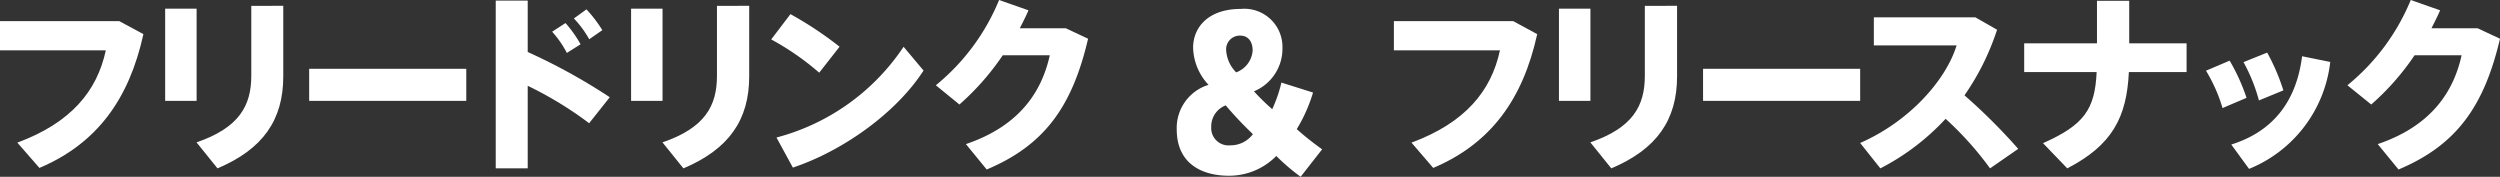 <svg xmlns="http://www.w3.org/2000/svg" width="288.51" height="20.4" viewBox="0 0 288.51 20.4"><rect x="0" y="0" width="288.51" height="20.4" fill="#333333" stroke="none"/><defs><style>.cls-1{fill:#fff;}</style></defs><g id="レイヤー_2" data-name="レイヤー 2"><g id="contents"><path class="cls-1" d="M13.77,2.44l2.78,1.5c-1.65,7.48-5.33,12.61-12,15.44L2,16.46c6.19-2.29,9.2-5.94,10.21-10.65H0V2.44Z"/><path class="cls-1" d="M22.69,1V11.64H19.06V1Zm10-.33V8.82c0,5-2.33,8.39-7.59,10.61l-2.42-3C27.59,14.74,29,12.21,29,8.74V.68Z"/><path class="cls-1" d="M53.81,7.94v3.7H35.68V7.94Z"/><path class="cls-1" d="M70.37,11.22l-2.38,3A42.57,42.57,0,0,0,60.9,9.9v9.53H57.21V.07H60.9V6A68.26,68.26,0,0,1,70.37,11.22ZM65.26,2.66A13.91,13.91,0,0,1,67,5.11l-1.58,1a11.65,11.65,0,0,0-1.7-2.45Zm2.42-1.58a15.19,15.19,0,0,1,1.83,2.4L68,4.53a11.9,11.9,0,0,0-1.77-2.4Z"/><path class="cls-1" d="M76.46,1V11.64H72.83V1Zm10-.33V8.82c0,5-2.33,8.39-7.59,10.61l-2.42-3c4.89-1.67,6.29-4.2,6.29-7.67V.68Z"/><path class="cls-1" d="M96.89,5.39l-2.35,3A30.69,30.69,0,0,0,89,4.55l2.22-2.92A41.92,41.92,0,0,1,96.89,5.39Zm7.38,0,2.31,2.75c-3.13,4.87-9.29,9.27-15.08,11.2l-1.89-3.47A25.39,25.39,0,0,0,104.27,5.41Z"/><path class="cls-1" d="M123,3.26l2.57,1.21c-1.84,7.87-5.06,12.3-11.7,15.09l-2.4-2.93c6.23-2.11,8.76-6.09,9.68-10.25h-5.43a29.56,29.56,0,0,1-5,5.68L108,9.84A24.87,24.87,0,0,0,115.3,0l3.39,1.19c-.29.68-.64,1.36-1,2.07Z"/><path class="cls-1" d="M147.29,18a7.63,7.63,0,0,1-5.49,2.28c-2.93,0-6-1.27-6-5.35a5.2,5.2,0,0,1,3.67-5.14,6.47,6.47,0,0,1-1.78-4.29c0-2.31,1.71-4.47,5.5-4.47A4.4,4.4,0,0,1,148,5.54a5.32,5.32,0,0,1-3.29,5,26,26,0,0,0,2.11,2.06,16,16,0,0,0,1.06-3.07l3.65,1.15a17.89,17.89,0,0,1-1.88,4.22,32.57,32.57,0,0,0,2.93,2.33L150.1,20.4A23.63,23.63,0,0,1,147.29,18Zm-7.51-3.33A2,2,0,0,0,142,16.77a3.2,3.2,0,0,0,2.59-1.29,42.72,42.72,0,0,1-3.14-3.32A2.6,2.6,0,0,0,139.78,14.64Zm4.78-8.86c0-.94-.46-1.7-1.44-1.7a1.58,1.58,0,0,0-1.61,1.77,3.93,3.93,0,0,0,1.15,2.47,2.9,2.9,0,0,0,1.9-2.52Z"/><path class="cls-1" d="M174.63,2.44l2.77,1.5c-1.65,7.48-5.32,12.61-12,15.44l-2.51-2.92c6.18-2.29,9.2-5.94,10.21-10.65H160.86V2.44Z"/><path class="cls-1" d="M183.54,1V11.64h-3.63V1Zm10-.33V8.82c0,5-2.33,8.39-7.59,10.61l-2.42-3c4.88-1.67,6.29-4.2,6.29-7.67V.68Z"/><path class="cls-1" d="M214.67,7.94v3.7H196.54V7.94Z"/><path class="cls-1" d="M232.91,17.18l-3.25,2.25a37.48,37.48,0,0,0-5.13-5.72A27.16,27.16,0,0,1,217,19.43l-2.33-2.93c5.72-2.51,9.9-7.26,11.13-11.26h-9.55V2h11.71l2.51,1.43A28.89,28.89,0,0,1,226.71,11,67.16,67.16,0,0,1,232.91,17.18Z"/><path class="cls-1" d="M242,5V.09h3.72V5h6.62V8.32h-6.66c-.25,5.23-1.92,8.42-7.11,11.11l-2.8-2.91c4.71-2.09,6-3.87,6.19-8.2h-8.36V5Z"/><path class="cls-1" d="M257.31,7a22.48,22.48,0,0,1,1.95,4.29l-2.77,1.18a18.21,18.21,0,0,0-1.91-4.31Zm11.61.15a15.16,15.16,0,0,1-9.37,12.34l-2.05-2.81c4.91-1.54,7.53-5.09,8.17-10.19Zm-7.28-1.08a23.66,23.66,0,0,1,1.87,4.36l-2.82,1.16a19.67,19.67,0,0,0-1.78-4.42Z"/><path class="cls-1" d="M285.93,3.26l2.58,1.21c-1.85,7.87-5.07,12.3-11.71,15.09l-2.4-2.93c6.23-2.11,8.76-6.09,9.68-10.25h-5.43a29.23,29.23,0,0,1-5,5.68l-2.75-2.22A24.87,24.87,0,0,0,278.21,0l3.39,1.19c-.29.68-.64,1.36-1,2.07Z"/></g></g></svg>